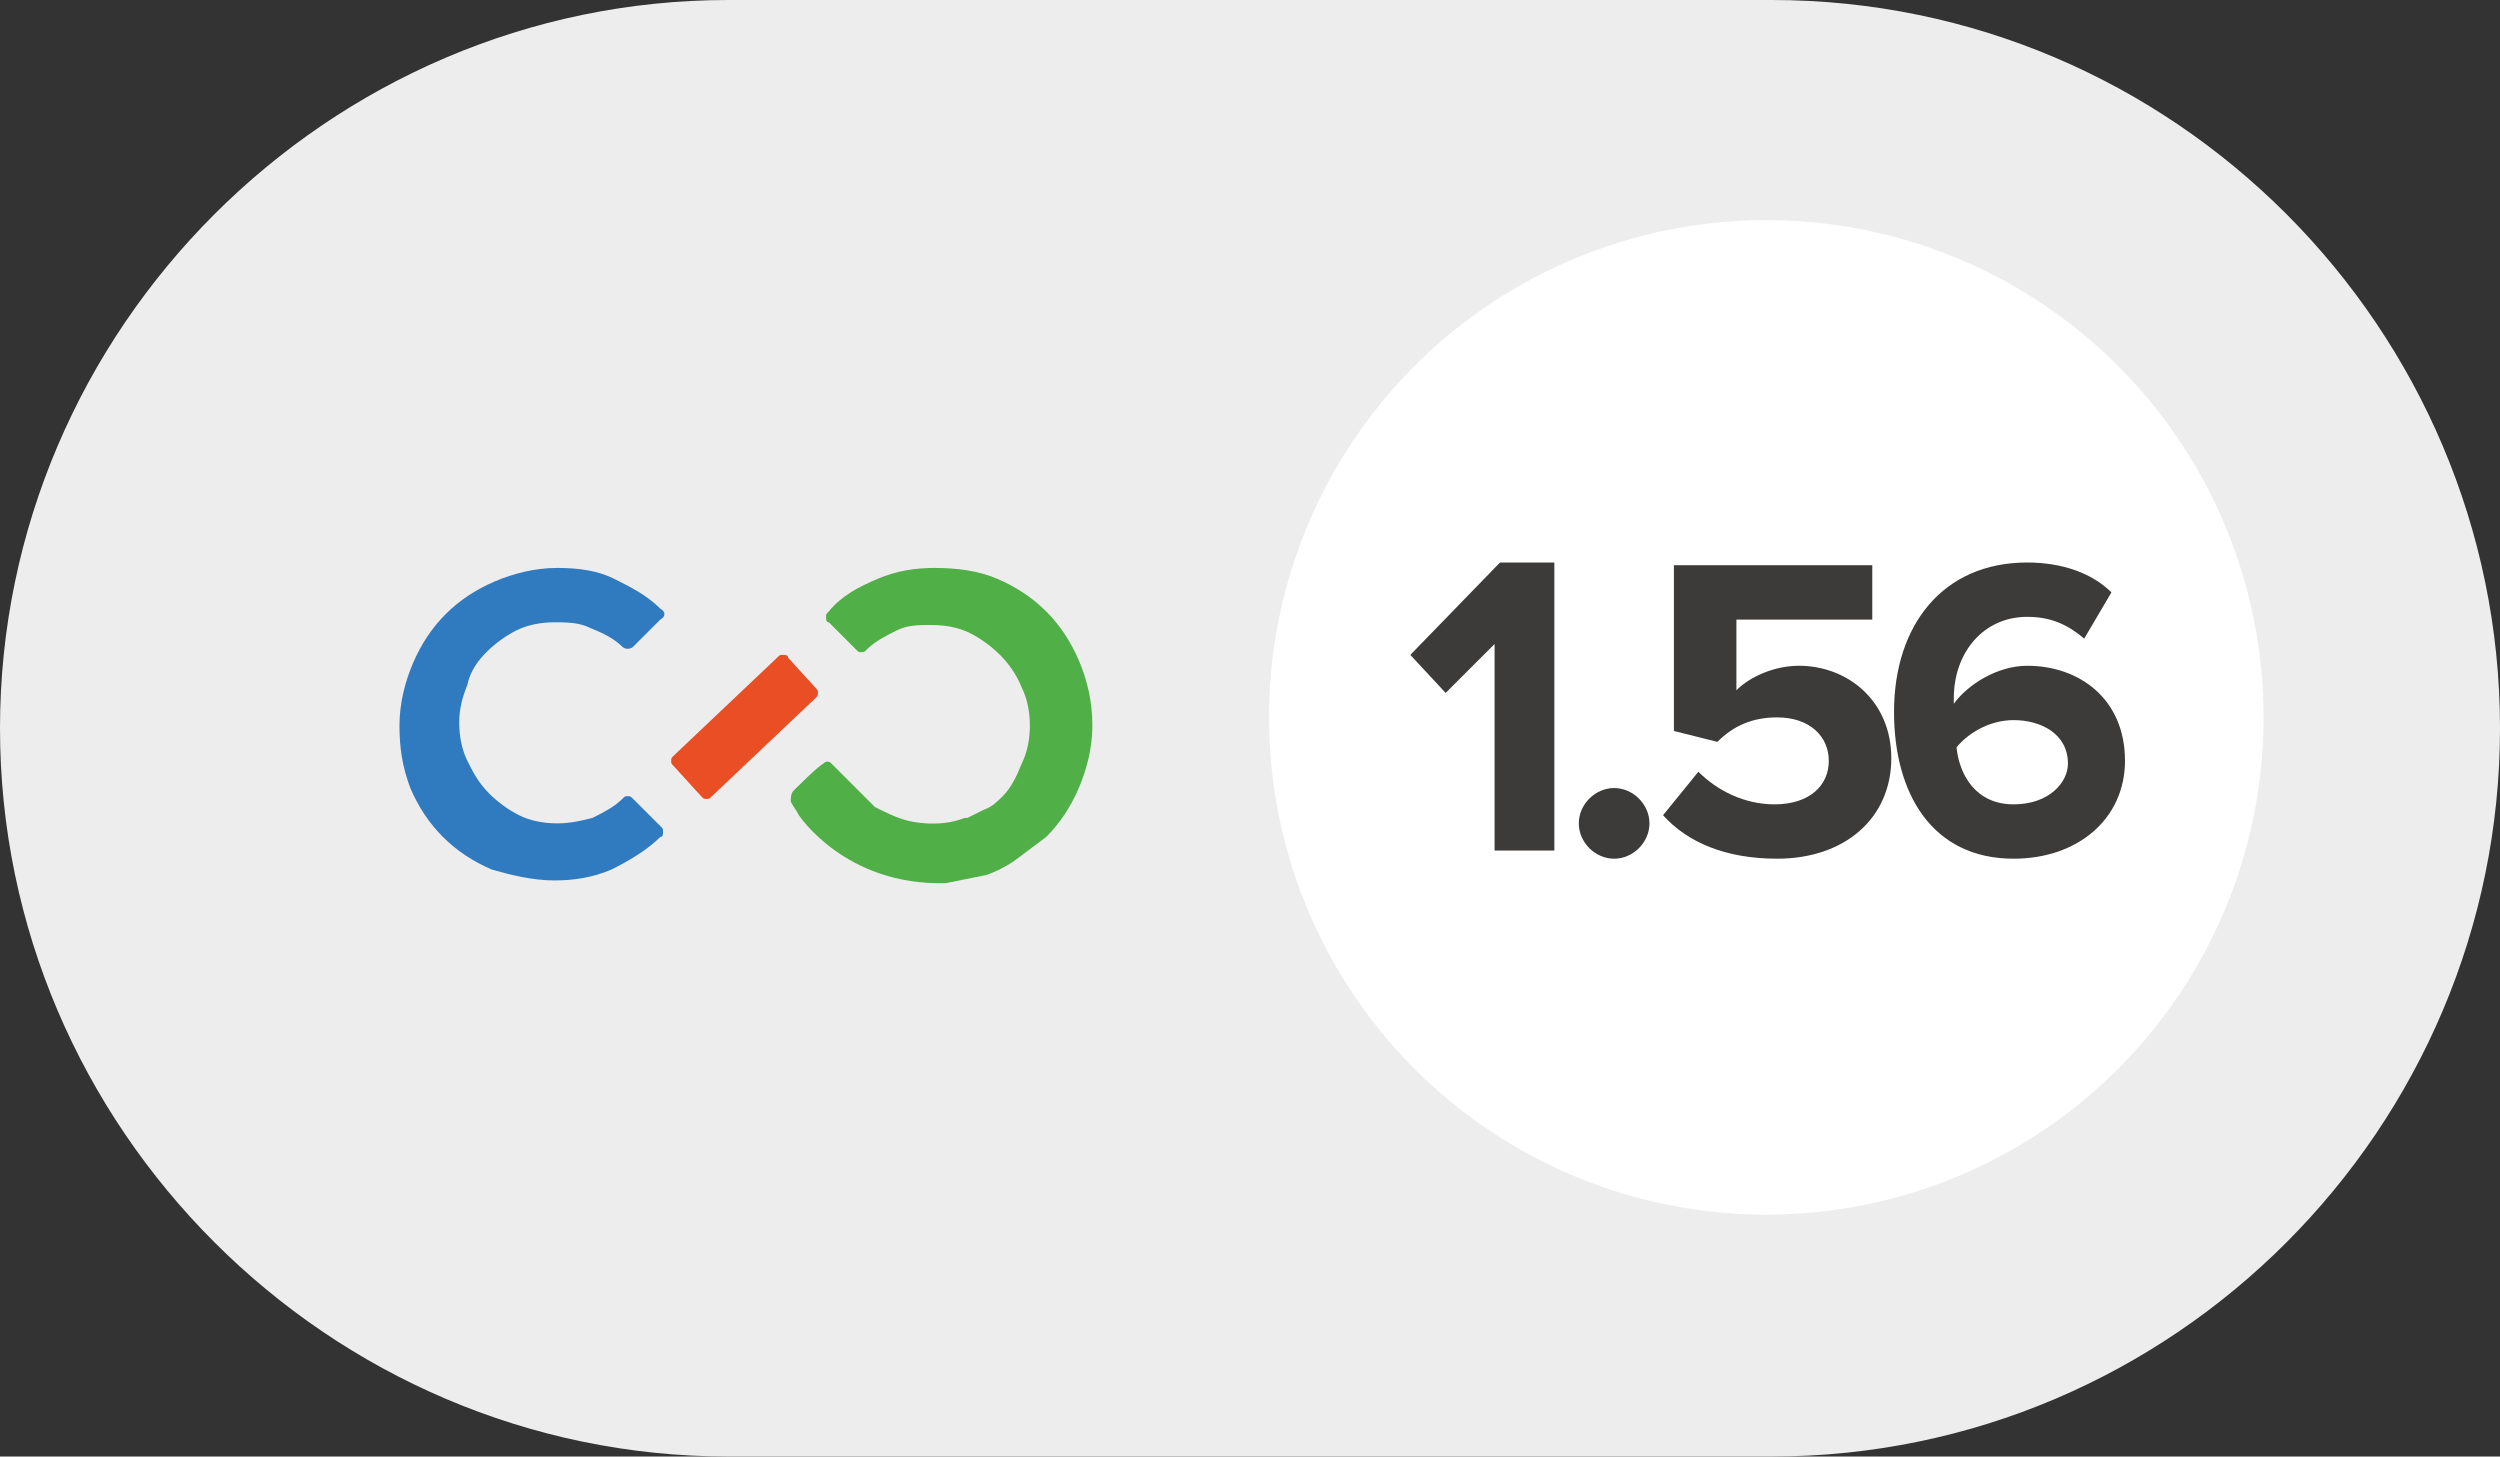 <?xml version="1.0" encoding="utf-8"?>
<!-- Generator: Adobe Illustrator 24.0.1, SVG Export Plug-In . SVG Version: 6.00 Build 0)  -->
<svg version="1.1" id="Layer_1" xmlns="http://www.w3.org/2000/svg" xmlns:xlink="http://www.w3.org/1999/xlink" x="0px" y="0px"
	 viewBox="0 0 92 53.6" style="enable-background:new 0 0 92 53.6;" xml:space="preserve">
<rect x="0" y="0" width="92" height="53.6" fill="#333333" stroke="none"/>
<style type="text/css">
	.st0{fill:#EEEAE8;}
	.st1{clip-path:url(#SVGID_2_);}
	.st2{fill:#3C3B39;}
	.st3{clip-path:url(#SVGID_4_);fill:#ECC500;}
	.st4{clip-path:url(#SVGID_6_);fill:#E94E24;}
	.st5{clip-path:url(#SVGID_6_);fill:#50AF47;}
	.st6{clip-path:url(#SVGID_8_);fill:#307BBF;}
	.st7{clip-path:url(#SVGID_10_);fill:#E94E24;}
	.st8{fill:#307BBF;}
	.st9{fill:#E94E24;}
	.st10{fill:#50AF47;}
	.st11{fill:#E9E4E3;}
	.st12{clip-path:url(#SVGID_12_);}
	.st13{clip-path:url(#SVGID_14_);fill:#ECC500;}
	.st14{clip-path:url(#SVGID_16_);fill:#E94E24;}
	.st15{clip-path:url(#SVGID_18_);fill:#E94E24;}
	.st16{fill:#7C7A79;}
	.st17{opacity:0.95;}
	.st18{clip-path:url(#SVGID_20_);}
	.st19{clip-path:url(#SVGID_22_);fill:#E9E4E3;}
	.st20{fill:#ECC500;}
	.st21{clip-path:url(#SVGID_24_);}
	.st22{clip-path:url(#SVGID_26_);fill:#307BBF;}
	.st23{clip-path:url(#SVGID_28_);fill:#ECC500;}
	.st24{clip-path:url(#SVGID_30_);fill:#50AF47;}
	.st25{clip-path:url(#SVGID_32_);fill:#3C3B39;}
	.st26{clip-path:url(#SVGID_34_);fill:#E94E24;}
	.st27{clip-path:url(#SVGID_36_);fill:#3C3B39;}
	.st28{fill:#EDEDED;}
	.st29{fill:#FFFFFF;}
</style>
<path class="st28" d="M65.2,53.6H26.8C12.1,53.6,0,41.5,0,26.8v0C0,12.1,12.1,0,26.8,0h38.4C80,0,92,12.1,92,26.8v0
	C92,41.5,80,53.6,65.2,53.6z"/>
<circle class="st29" cx="65" cy="26.4" r="18.3"/>
<g>
	<path class="st2" d="M55,31.4v-7.7l-1.8,1.8l-1.3-1.4l3.3-3.4h2v10.6H55z"/>
	<path class="st2" d="M58.1,30.3c0-0.7,0.6-1.3,1.3-1.3s1.3,0.6,1.3,1.3c0,0.7-0.6,1.3-1.3,1.3S58.1,31,58.1,30.3z"/>
	<path class="st2" d="M61.2,30l1.3-1.6c0.7,0.7,1.7,1.2,2.8,1.2c1.3,0,2-0.7,2-1.6c0-0.9-0.7-1.6-1.9-1.6c-0.9,0-1.6,0.3-2.2,0.9
		l-1.6-0.4v-6.1h7.3v2h-5v2.6c0.5-0.5,1.4-0.9,2.3-0.9c1.8,0,3.4,1.3,3.4,3.4c0,2.2-1.7,3.7-4.2,3.7C63.5,31.6,62.1,31,61.2,30z"/>
	<path class="st2" d="M69.7,26.2c0-3.2,1.8-5.5,4.9-5.5c1.3,0,2.4,0.4,3.1,1.1l-1,1.7c-0.6-0.5-1.2-0.8-2.1-0.8
		c-1.6,0-2.7,1.3-2.7,3c0,0.1,0,0.1,0,0.2c0.5-0.7,1.6-1.4,2.7-1.4c1.9,0,3.6,1.2,3.6,3.5c0,2.1-1.7,3.6-4.1,3.6
		C71.1,31.6,69.7,29.2,69.7,26.2z M76.1,28.1c0-1.1-1-1.6-2-1.6c-0.8,0-1.6,0.4-2.1,1c0.1,1,0.7,2.1,2.1,2.1
		C75.4,29.6,76.1,28.8,76.1,28.1z"/>
</g>
<path class="st8" d="M14.7,26.7c0-0.8,0.2-1.6,0.5-2.3c0.3-0.7,0.7-1.3,1.2-1.8c0.5-0.5,1.1-0.9,1.8-1.2c0.7-0.3,1.5-0.5,2.3-0.5
	c0.8,0,1.5,0.1,2.1,0.4c0.6,0.3,1.2,0.6,1.7,1.1c0.2,0.1,0.2,0.3,0,0.4l-1,1c-0.1,0.1-0.3,0.1-0.4,0c-0.3-0.3-0.7-0.5-1.2-0.7
	c-0.4-0.2-0.9-0.2-1.3-0.2c-0.5,0-1,0.1-1.4,0.3c-0.4,0.2-0.8,0.5-1.1,0.8c-0.3,0.3-0.6,0.7-0.7,1.2c-0.2,0.5-0.3,0.9-0.3,1.4
	c0,0.5,0.1,1,0.3,1.4c0.2,0.4,0.4,0.8,0.8,1.2c0.3,0.3,0.7,0.6,1.1,0.8c0.4,0.2,0.9,0.3,1.4,0.3c0.5,0,0.9-0.1,1.3-0.2
	c0.4-0.2,0.8-0.4,1.1-0.7c0.1-0.1,0.1-0.1,0.2-0.1c0.1,0,0.1,0,0.2,0.1l1,1c0.1,0.1,0.1,0.1,0.1,0.2c0,0.1,0,0.2-0.1,0.2
	c-0.5,0.5-1.2,0.9-1.8,1.2c-0.7,0.3-1.4,0.4-2.1,0.4c-0.8,0-1.6-0.2-2.3-0.4c-0.7-0.3-1.3-0.7-1.8-1.2c-0.5-0.5-0.9-1.1-1.2-1.8
	C14.8,28.2,14.7,27.5,14.7,26.7z"/>
<g>
	<path class="st9" d="M26.2,29.3c-0.1,0.1-0.1,0.1-0.2,0.1c-0.1,0-0.1,0-0.2-0.1l-1-1.1c-0.1-0.1-0.1-0.1-0.1-0.2
		c0-0.1,0-0.1,0.1-0.2l3.8-3.6c0.1-0.1,0.1-0.1,0.2-0.1c0.1,0,0.2,0,0.2,0.1l1,1.1c0.1,0.1,0.1,0.1,0.1,0.2c0,0.1,0,0.1-0.1,0.2
		L26.2,29.3z"/>
</g>
<path class="st10" d="M39.7,24.3c-0.3-0.7-0.7-1.3-1.2-1.8c-0.5-0.5-1.1-0.9-1.8-1.2c-0.7-0.3-1.5-0.4-2.3-0.4
	c-0.7,0-1.4,0.1-2.1,0.4c-0.7,0.3-1.3,0.6-1.8,1.2c-0.1,0.1-0.1,0.1-0.1,0.2c0,0.1,0,0.2,0.1,0.2l1,1c0.1,0.1,0.1,0.1,0.2,0.1
	c0.1,0,0.1,0,0.2-0.1c0.3-0.3,0.7-0.5,1.1-0.7c0.4-0.2,0.8-0.2,1.3-0.2c0.5,0,1,0.1,1.4,0.3c0.4,0.2,0.8,0.5,1.1,0.8
	c0.3,0.3,0.6,0.7,0.8,1.2c0.2,0.4,0.3,0.9,0.3,1.4c0,0.5-0.1,1-0.3,1.4c-0.2,0.5-0.4,0.9-0.7,1.2c-0.2,0.2-0.4,0.4-0.7,0.5
	c-0.2,0.1-0.4,0.2-0.6,0.3c0,0-0.1,0-0.1,0l0,0c-1,0.4-2.1,0.1-2.1,0.1c-0.4-0.1-0.8-0.3-1.2-0.5c-0.1-0.1-0.2-0.2-0.3-0.3
	c-0.7-0.7-1.3-1.3-1.3-1.3c-0.1-0.1-0.2-0.1-0.3,0c-0.2,0.1-1,0.9-1.1,1l0,0c-0.1,0.1-0.1,0.3-0.1,0.4c0.1,0.2,0.2,0.3,0.3,0.5
	c0,0,1.7,2.6,5.4,2.5c0.5-0.1,1-0.2,1.5-0.3c0.3-0.1,0.7-0.3,1-0.5c0.4-0.3,0.8-0.6,1.2-0.9c0.5-0.5,0.9-1.1,1.2-1.8
	c0.3-0.7,0.5-1.5,0.5-2.3C40.2,25.8,40,25,39.7,24.3z"/>
</svg>
